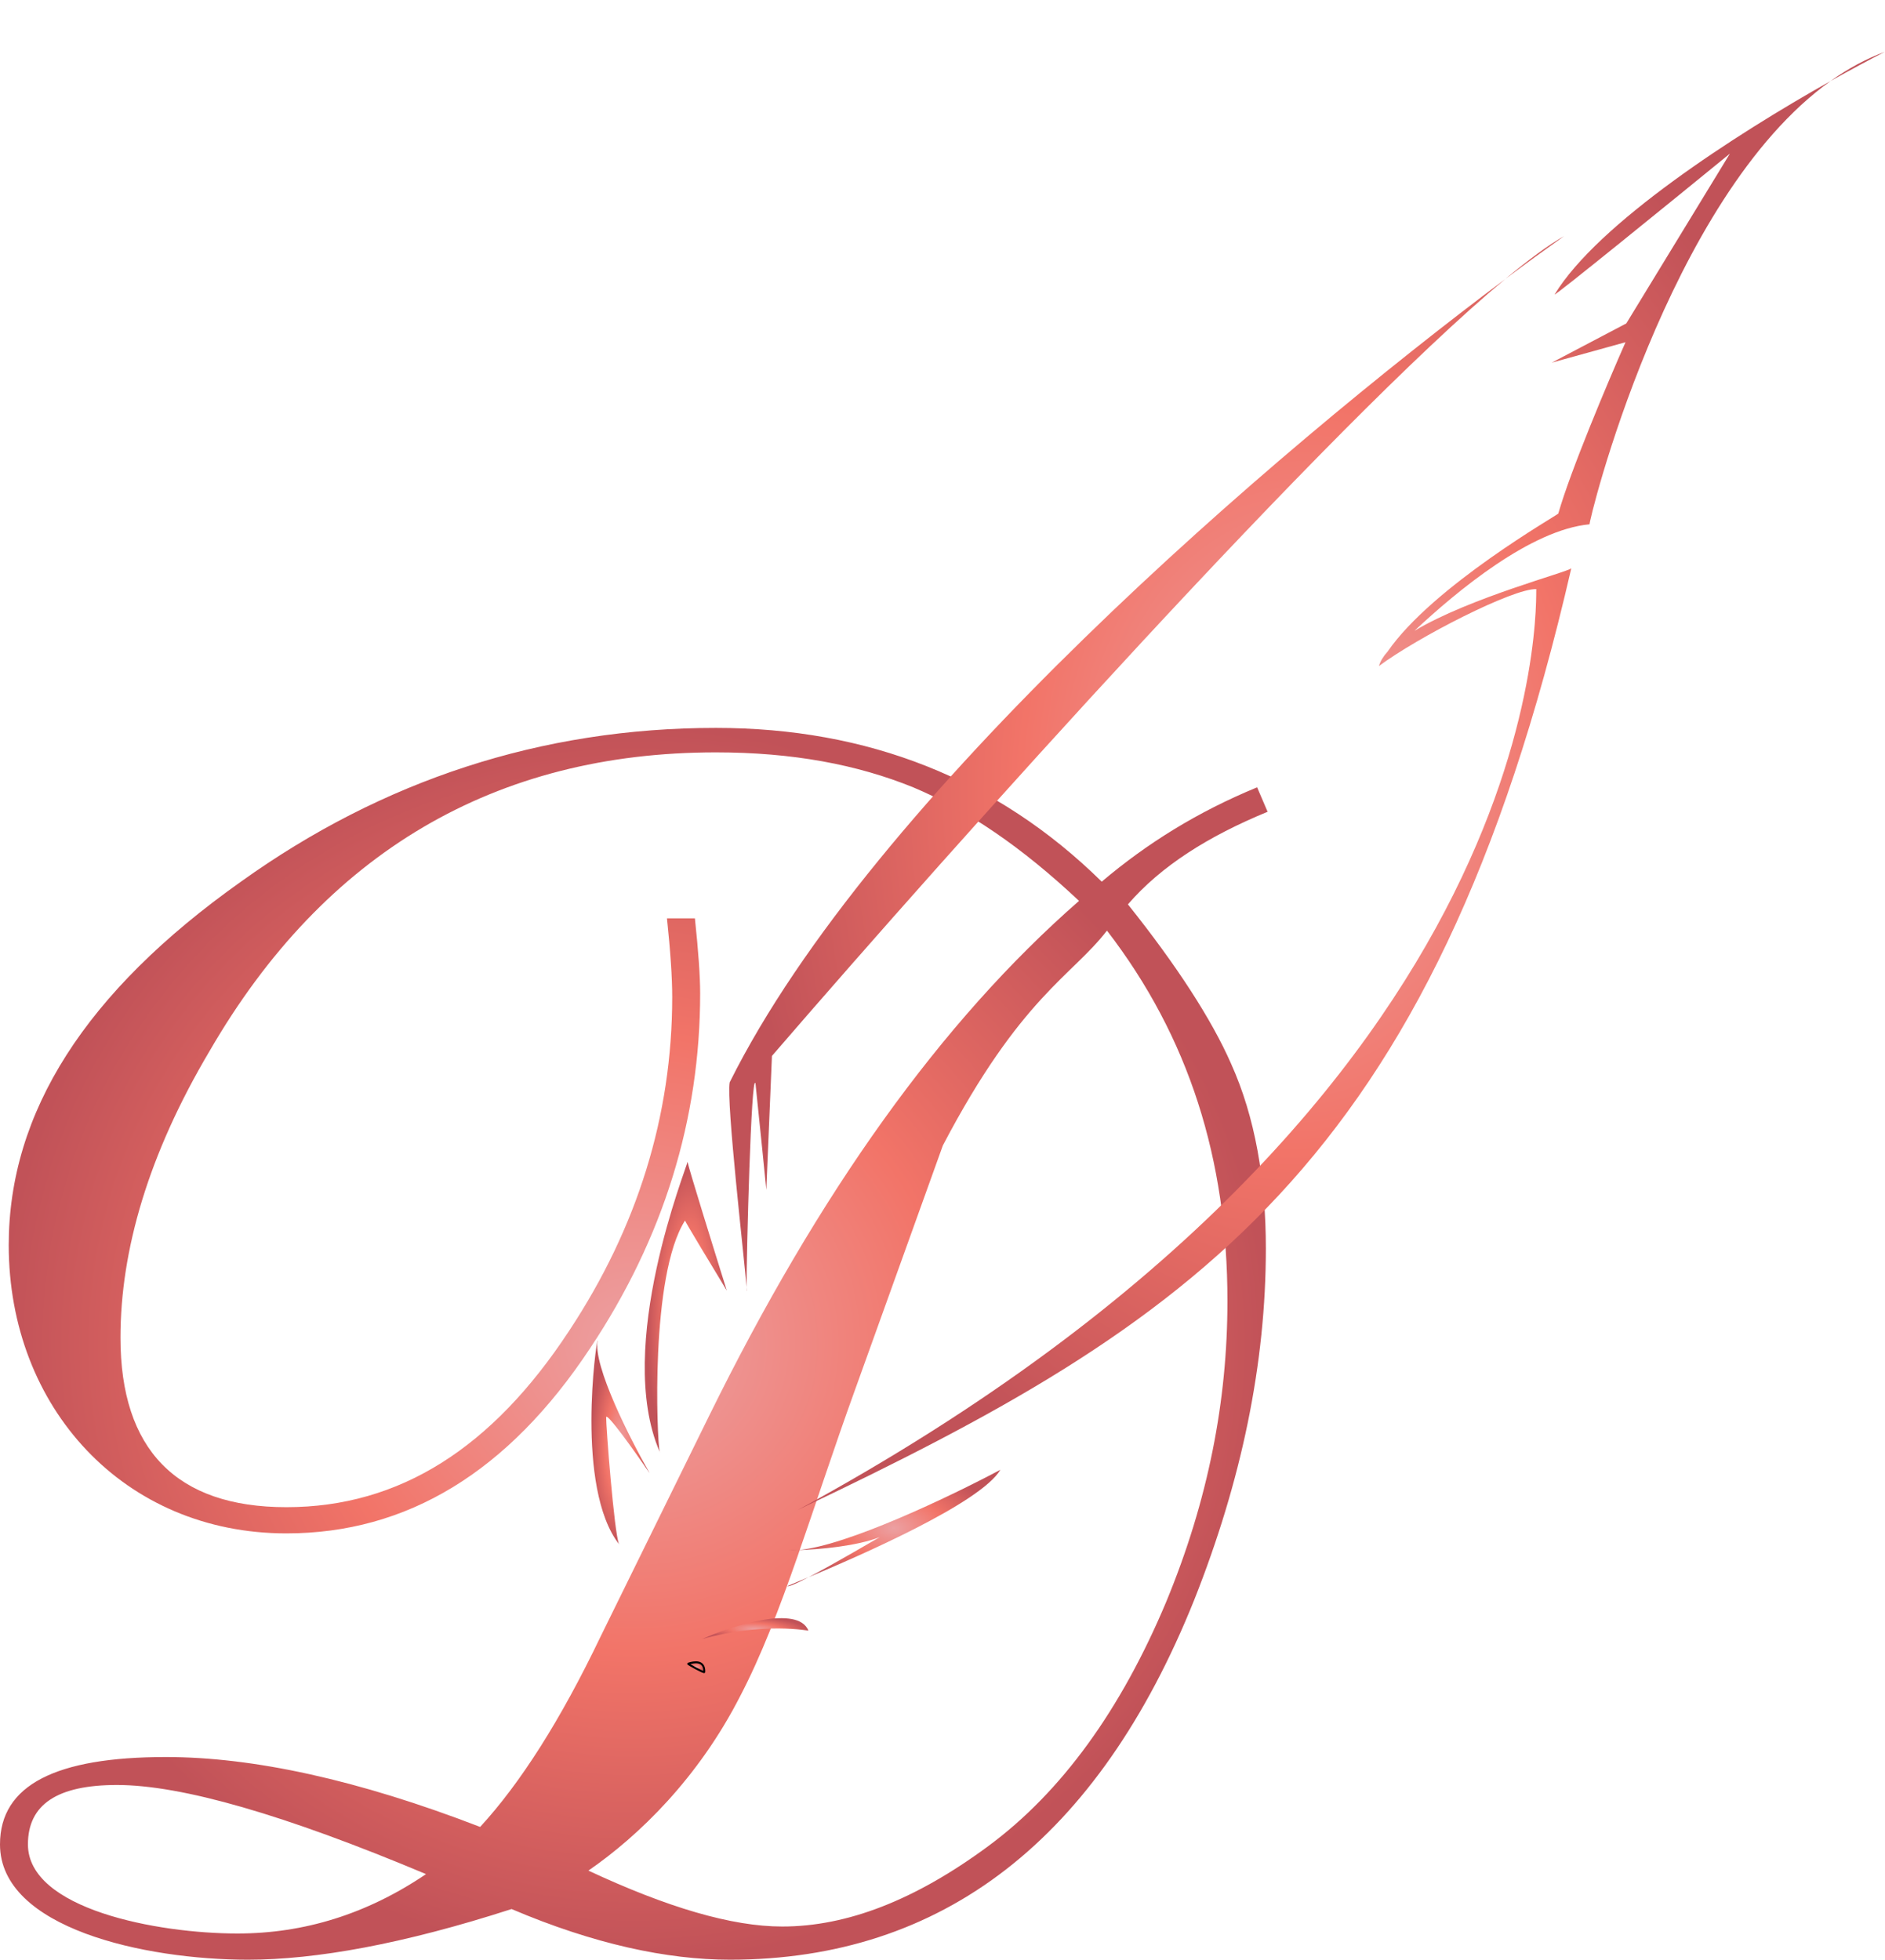 <?xml version="1.0" encoding="UTF-8"?> <svg xmlns="http://www.w3.org/2000/svg" width="2931" height="3047" viewBox="0 0 2931 3047" fill="none"><path d="M0 2867.35C0 2774.99 86.876 2731.53 257.913 2731.53C393.657 2731.53 556.55 2766.84 746.591 2840.19C809.033 2772.28 871.475 2674.49 933.917 2544.11L1102.24 2201.85C1273.28 1854.16 1463.32 1587.97 1677.79 1400.54C1588.2 1316.33 1504.04 1259.29 1419.88 1223.98C1333 1188.67 1232.55 1169.65 1113.1 1169.65C771.025 1169.65 504.967 1324.48 325.785 1634.14C230.764 1794.41 187.326 1943.8 187.326 2079.62C187.326 2253.46 274.202 2343.1 445.24 2343.1C621.707 2343.1 765.595 2250.75 885.05 2068.75C990.93 1908.49 1045.23 1734.65 1045.23 1549.94C1045.23 1520.06 1042.51 1479.31 1037.08 1427.7H1080.52C1085.95 1479.31 1088.67 1517.34 1088.67 1544.5C1088.67 1740.08 1031.65 1924.79 917.628 2095.92C790.029 2288.77 632.566 2383.84 445.24 2383.84C192.756 2383.84 13.574 2188.27 13.574 1935.65C13.574 1729.21 133.029 1541.79 374.653 1370.66C594.558 1213.11 841.611 1131.62 1113.1 1131.62C1349.29 1131.62 1550.19 1210.4 1713.09 1370.66C1783.67 1310.9 1862.4 1262.01 1954.71 1223.98L1971 1262.01C1878.69 1300.04 1805.39 1346.21 1753.81 1405.97C1829.83 1501.04 1884.12 1585.25 1913.99 1653.16C1952 1737.36 1968.29 1835.15 1968.29 1941.09C1968.29 2120.36 1930.28 2302.36 1856.98 2487.06C1707.66 2859.2 1466.03 3046.62 1134.82 3046.62C1037.08 3046.62 923.058 3022.18 795.459 2967.85C627.136 3022.18 491.393 3046.62 385.512 3046.62C225.335 3046.62 0 2997.73 0 2867.35ZM43.438 2867.35C43.438 2967.85 244.339 3005.88 369.223 3005.88C472.388 3005.88 570.124 2976 662.43 2913.53C442.525 2821.17 282.347 2774.99 181.897 2774.99C89.591 2774.99 43.438 2804.87 43.438 2867.35ZM914.913 2908.09C1037.08 2965.14 1137.53 2995.02 1216.26 2995.02C1316.71 2995.02 1422.59 2954.27 1536.62 2870.06C1650.64 2785.86 1742.95 2658.19 1813.54 2489.78C1878.69 2332.23 1908.56 2177.41 1908.56 2022.58C1908.56 1802.55 1848.83 1612.41 1721.23 1446.72C1666.93 1517.34 1587 1549.94 1466.03 1780.82L1330.29 2158.39C1262.42 2345.82 1216.26 2511.51 1151.11 2636.46C1085.95 2764.13 993.645 2853.77 914.913 2908.09Z" fill="url(#paint0_radial_1284_144)"></path><path d="M1010.22 2290.33C980.105 2237.84 921.754 2123.07 929.256 2083.87C927.515 2081.97 894.243 2312.62 962.522 2400.6C962.845 2401.29 963.157 2401.7 963.457 2401.79C963.143 2401.39 962.832 2401 962.522 2400.6C955.078 2384.57 942.087 2213.84 942.528 2203.33C942.897 2194.57 987.808 2257.68 1010.22 2290.33Z" fill="url(#paint1_radial_1284_144)"></path><path d="M1240.14 2347.55C1848.67 2058.48 2228.37 1816.86 2443.22 883.393C2440.25 888.757 2285.56 928.911 2199.35 980.689C2266.04 918.188 2380.56 823.512 2471.71 815.074C2468.26 818.242 2591.38 307.834 2846.41 125.946C2877.98 108.204 2906.72 92.856 2930.65 80.66C2901.13 91.531 2873.05 106.946 2846.41 125.946C2697.17 209.815 2484.67 347.169 2417.2 457.883C2417.08 460.805 2598.91 313.072 2689.84 238.841L2528.74 502.818L2412.75 563.8L2527.51 532.036C2500.55 593.102 2441.91 731.865 2423.01 798.392C2422.94 800.092 2228.03 910.925 2157.61 1012.95C2150.95 1020.35 2146.28 1027.87 2144.13 1035.47C2204.56 990.442 2353.27 914.371 2388.81 915.864C2386.9 917.614 2430.82 1700.61 1240.14 2347.55Z" fill="url(#paint2_radial_1284_144)"></path><path d="M2340.42 433.879C2373.42 409.208 2404.12 386.832 2432 367.036C2407.77 380.79 2376.78 403.643 2340.42 433.879C1982.84 701.229 1355.89 1238.13 1134.55 1682.71C1129.11 1712.56 1157.38 1957.53 1160.86 2001.04C1160.88 2005.43 1160.97 2007.77 1161.13 2007.62C1161.3 2007.47 1161.19 2005.16 1160.86 2001.04C1160.61 1953.38 1168.04 1664.01 1174.72 1684.39C1180.36 1738.9 1191.61 1848.29 1191.55 1849.75L1200.3 1641.56C1486.68 1309.68 2066.23 661.877 2340.42 433.879Z" fill="url(#paint3_radial_1284_144)"></path><path d="M1130.09 2006.34C1110.73 1944.55 1071.42 1818.01 1068.98 1806.2C1068.68 1813.48 954.985 2092.74 1025.7 2256.9C1025.88 2257.75 1026.05 2258.15 1026.21 2258.09C1026.04 2257.69 1025.86 2257.3 1025.7 2256.9C1021.43 2237.39 1010.71 1982.89 1065.15 1897.5C1065.09 1898.97 1108.42 1970.67 1130.09 2006.34Z" fill="url(#paint4_radial_1284_144)"></path><path d="M1555.6 2284.9C1479.06 2325.67 1316.09 2403.68 1240.58 2409.86C1235.28 2410.03 1230.54 2410.1 1226.54 2410.1C1230.79 2410.37 1235.49 2410.28 1240.58 2409.86C1274.45 2408.79 1331.48 2403.82 1368.15 2389.58C1364.96 2391.09 1298.98 2430.28 1257.37 2451.94C1236.91 2460.5 1224.21 2465.61 1224.2 2465.8C1226.3 2467.24 1239.62 2461.19 1257.37 2451.94C1335.04 2419.44 1524.45 2337.16 1555.6 2284.9Z" fill="url(#paint5_radial_1284_144)"></path><path d="M1091.77 2548.04C1139.92 2526.89 1240.36 2494.65 1256.97 2534.86C1257.84 2535.82 1188.95 2521.03 1091.77 2548.04Z" fill="url(#paint6_radial_1284_144)"></path><path d="M1070.03 2586.46C1079 2583.48 1095.9 2580.41 1095.1 2599.41C1095.02 2601.23 1068.87 2586.85 1070.03 2586.46Z" fill="url(#paint7_radial_1284_144)" stroke="black" stroke-width="3"></path><defs><radialGradient id="paint0_radial_1284_144" cx="0" cy="0" r="1" gradientUnits="userSpaceOnUse" gradientTransform="translate(985.5 2089.12) rotate(90) scale(957.5 985.5)"><stop stop-color="#ECA0A2"></stop><stop offset="0.5" stop-color="#F27468"></stop><stop offset="1" stop-color="#C15258"></stop></radialGradient><radialGradient id="paint1_radial_1284_144" cx="0" cy="0" r="1" gradientUnits="userSpaceOnUse" gradientTransform="translate(964.799 2243.6) rotate(92.407) scale(158.107 47.341)"><stop stop-color="#ECA0A2"></stop><stop offset="0.5" stop-color="#F27468"></stop><stop offset="1" stop-color="#C15258"></stop></radialGradient><radialGradient id="paint2_radial_1284_144" cx="0" cy="0" r="1" gradientUnits="userSpaceOnUse" gradientTransform="translate(2018.59 1211.3) rotate(92.407) scale(1167.94 863.778)"><stop stop-color="#ECA0A2"></stop><stop offset="0.5" stop-color="#F27468"></stop><stop offset="1" stop-color="#C15258"></stop></radialGradient><radialGradient id="paint3_radial_1284_144" cx="0" cy="0" r="1" gradientUnits="userSpaceOnUse" gradientTransform="translate(2018.59 1211.3) rotate(92.407) scale(1167.94 863.778)"><stop stop-color="#ECA0A2"></stop><stop offset="0.5" stop-color="#F27468"></stop><stop offset="1" stop-color="#C15258"></stop></radialGradient><radialGradient id="paint4_radial_1284_144" cx="0" cy="0" r="1" gradientUnits="userSpaceOnUse" gradientTransform="translate(1067.47 2032.98) rotate(92.407) scale(226.648 61.449)"><stop stop-color="#ECA0A2"></stop><stop offset="0.5" stop-color="#F27468"></stop><stop offset="1" stop-color="#C15258"></stop></radialGradient><radialGradient id="paint5_radial_1284_144" cx="0" cy="0" r="1" gradientUnits="userSpaceOnUse" gradientTransform="translate(1389.9 2375.44) rotate(92.407) scale(97.416 161.757)"><stop stop-color="#ECA0A2"></stop><stop offset="0.5" stop-color="#F27468"></stop><stop offset="1" stop-color="#C15258"></stop></radialGradient><radialGradient id="paint6_radial_1284_144" cx="0" cy="0" r="1" gradientUnits="userSpaceOnUse" gradientTransform="translate(1174.74 2532.71) rotate(92.407) scale(18.804 82.254)"><stop stop-color="#ECA0A2"></stop><stop offset="0.5" stop-color="#F27468"></stop><stop offset="1" stop-color="#C15258"></stop></radialGradient><radialGradient id="paint7_radial_1284_144" cx="0" cy="0" r="1" gradientUnits="userSpaceOnUse" gradientTransform="translate(1082.6 2591.65) rotate(92.407) scale(7.397 12.812)"><stop stop-color="#ECA0A2"></stop><stop offset="0.5" stop-color="#F27468"></stop><stop offset="1" stop-color="#C15258"></stop></radialGradient></defs></svg> 